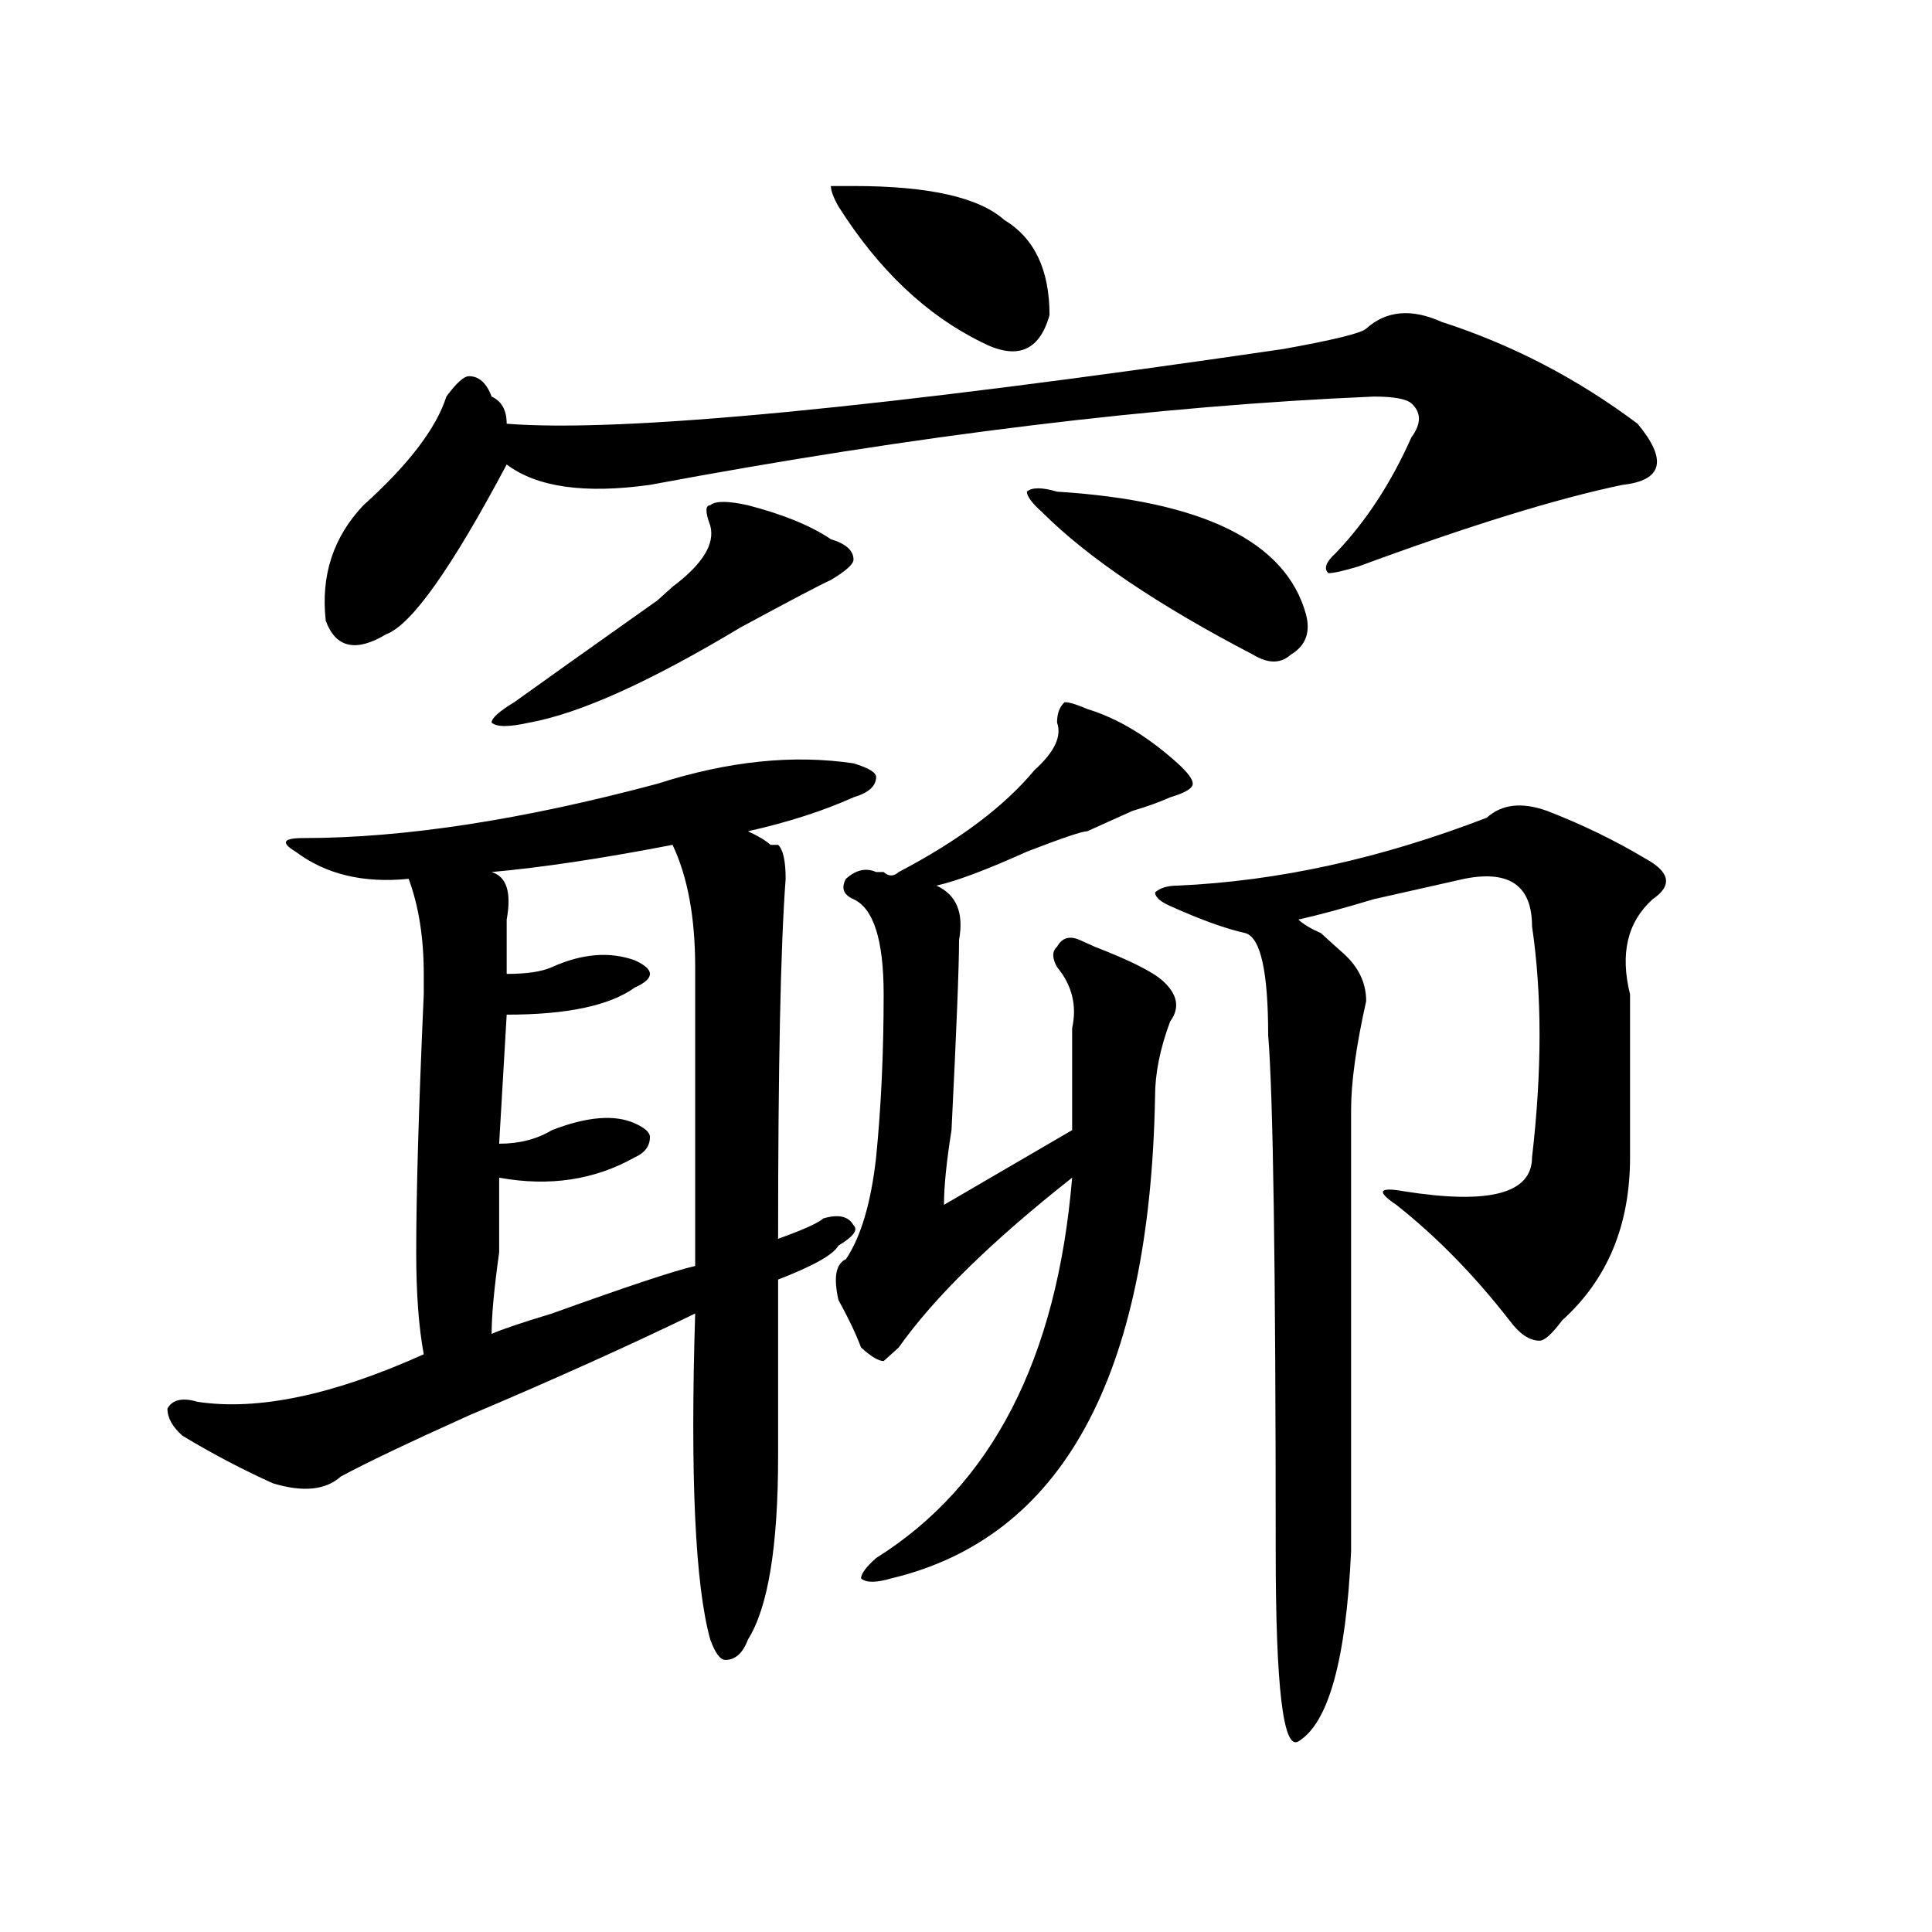 <?xml version="1.0" encoding="utf-8"?>
<!-- Generator: Adobe Illustrator 16.0.0, SVG Export Plug-In . SVG Version: 6.00 Build 0)  -->
<!DOCTYPE svg PUBLIC "-//W3C//DTD SVG 1.1//EN" "http://www.w3.org/Graphics/SVG/1.1/DTD/svg11.dtd">
<svg version="1.1" id="图层_1" xmlns="http://www.w3.org/2000/svg" xmlns:xlink="http://www.w3.org/1999/xlink" x="0px" y="0px"
	 width="1000px" height="1000px" viewBox="0 0 1000 1000" enable-background="new 0 0 1000 1000" xml:space="preserve">
<path d="M340.309,405.656c36.401-11.7,70.242-15.216,101.461-10.547c7.805,2.362,11.707,4.724,11.707,7.031
	c0,4.724-3.902,8.239-11.707,10.547c-15.609,7.031-33.841,12.909-54.633,17.578c5.183,2.362,9.085,4.724,11.707,7.031h3.902
	c2.561,2.362,3.902,8.239,3.902,17.578c-2.622,35.156-3.902,97.284-3.902,186.328c12.987-4.669,20.792-8.185,23.414-10.547
	c7.805-2.308,12.987-1.153,15.609,3.516c2.561,2.362,0,5.878-7.805,10.547c-2.622,4.724-13.049,10.547-31.219,17.578
	c0,56.25,0,86.737,0,91.406c0,46.911-5.244,78.497-15.609,94.922c-2.622,7.031-6.524,10.547-11.707,10.547
	c-2.622,0-5.244-3.516-7.805-10.547c-7.805-28.125-10.427-84.375-7.805-168.75c-33.841,16.425-72.864,34.003-117.07,52.734
	c-31.219,14.063-53.353,24.609-66.34,31.641c-7.805,7.031-19.512,8.239-35.121,3.516c-15.609-7.031-31.219-15.216-46.828-24.609
	c-5.244-4.669-7.805-9.339-7.805-14.063c2.561-4.669,7.805-5.823,15.609-3.516c31.219,4.724,70.242-3.516,117.07-24.609
	c-2.622-14.063-3.902-31.641-3.902-52.734c0-30.433,1.28-74.981,3.902-133.594c0,9.394,0,5.878,0-10.547
	c0-18.731-2.622-35.156-7.805-49.219c-23.414,2.362-42.926-2.308-58.535-14.063c-7.805-4.669-6.524-7.031,3.902-7.031
	C208.909,433.781,270.066,424.442,340.309,405.656z M746.152,166.594c36.401,11.755,70.242,29.333,101.461,52.734
	c15.609,18.786,12.987,29.333-7.805,31.641c-33.841,7.031-79.389,21.094-136.582,42.188c-7.805,2.362-13.049,3.516-15.609,3.516
	c-2.622-2.308-1.342-5.823,3.902-10.547c15.609-16.37,28.597-36.31,39.023-59.766c5.183-7.031,5.183-12.854,0-17.578
	c-2.622-2.308-9.146-3.516-19.512-3.516c-111.888,4.724-236.763,19.94-374.625,45.703c-33.841,4.724-58.535,1.208-74.145-10.547
	c-28.658,53.942-49.45,83.222-62.438,87.891c-15.609,9.394-26.036,7.031-31.219-7.031c-2.622-23.401,3.902-43.341,19.512-59.766
	c23.414-21.094,37.682-39.825,42.926-56.25c5.183-7.031,9.085-10.547,11.707-10.547c5.183,0,9.085,3.516,11.707,10.547
	c5.183,2.362,7.805,7.031,7.805,14.063c59.815,4.724,193.775-8.185,401.941-38.672c25.975-4.669,40.304-8.185,42.926-10.547
	C717.494,160.771,730.543,159.563,746.152,166.594z M387.137,261.516c18.17,4.724,32.499,10.547,42.926,17.578
	c7.805,2.362,11.707,5.878,11.707,10.547c0,2.362-3.902,5.878-11.707,10.547c-5.244,2.362-20.854,10.547-46.828,24.609
	c-46.828,28.125-83.291,44.55-109.266,49.219c-10.427,2.362-16.951,2.362-19.512,0c0-2.308,3.902-5.823,11.707-10.547
	c12.987-9.339,37.682-26.917,74.145-52.734c2.561-2.308,5.183-4.669,7.805-7.031c15.609-11.7,22.072-22.247,19.512-31.641
	c-2.622-7.031-2.622-10.547,0-10.547C370.186,259.208,376.71,259.208,387.137,261.516z M348.113,437.297
	c-36.463,7.031-67.682,11.755-93.656,14.063c7.805,2.362,10.365,10.547,7.805,24.609c0,16.425,0,25.817,0,28.125
	c10.365,0,18.17-1.153,23.414-3.516c15.609-7.031,29.877-8.185,42.926-3.516c5.183,2.362,7.805,4.724,7.805,7.031
	c0,2.362-2.622,4.724-7.805,7.031c-13.049,9.394-35.121,14.063-66.34,14.063l-3.902,66.797c10.365,0,19.512-2.308,27.316-7.031
	c18.17-7.031,32.499-8.185,42.926-3.516c5.183,2.362,7.805,4.724,7.805,7.031c0,4.724-2.622,8.239-7.805,10.547
	c-20.854,11.755-44.268,15.271-70.242,10.547c0,7.031,0,19.94,0,38.672c-2.622,18.786-3.902,32.849-3.902,42.188
	c5.183-2.308,15.609-5.823,31.219-10.547c39.023-14.063,63.718-22.247,74.145-24.609c0-30.433,0-82.013,0-154.688
	C359.82,474.815,355.918,453.722,348.113,437.297z M441.77,96.281c39.023,0,64.998,5.878,78.047,17.578
	c15.609,9.394,23.414,25.817,23.414,49.219c-5.244,18.786-16.951,23.456-35.121,14.063c-28.658-14.063-53.353-37.464-74.145-70.313
	c-2.622-4.669-3.902-8.185-3.902-10.547H441.77z M562.742,366.984c15.609,4.724,31.219,14.063,46.828,28.125
	c5.183,4.724,7.805,8.239,7.805,10.547c0,2.362-3.902,4.724-11.707,7.031c-5.244,2.362-11.707,4.724-19.512,7.031
	c-10.427,4.724-18.231,8.239-23.414,10.547c-2.622,0-13.049,3.516-31.219,10.547c-20.854,9.394-36.463,15.271-46.828,17.578
	c10.365,4.724,14.268,14.063,11.707,28.125c0,14.063-1.342,46.911-3.902,98.438c-2.622,16.425-3.902,29.333-3.902,38.672
	l66.34-38.672c0-18.731,0-36.31,0-52.734c2.561-11.7,0-22.247-7.805-31.641c-2.622-4.669-2.622-8.185,0-10.547
	c2.561-4.669,6.463-5.823,11.707-3.516l7.805,3.516c18.17,7.031,29.877,12.909,35.121,17.578c7.805,7.031,9.085,14.063,3.902,21.094
	c-5.244,14.063-7.805,26.972-7.805,38.672c-2.622,145.349-48.17,228.516-136.582,249.609c-7.805,2.307-13.049,2.307-15.609,0
	c0-2.362,2.561-5.878,7.805-10.547c59.815-37.464,93.656-103.106,101.461-196.875c-41.646,32.849-71.584,62.128-89.754,87.891
	l-7.805,7.031c-2.622,0-6.524-2.308-11.707-7.031c-2.622-7.031-6.524-15.216-11.707-24.609c-2.622-11.7-1.342-18.731,3.902-21.094
	c7.805-11.7,12.987-29.278,15.609-52.734c2.561-25.763,3.902-53.888,3.902-84.375c0-28.125-5.244-44.495-15.609-49.219
	c-5.244-2.308-6.524-5.823-3.902-10.547c5.183-4.669,10.365-5.823,15.609-3.516h3.902c2.561,2.362,5.183,2.362,7.805,0
	c31.219-16.37,54.633-33.948,70.242-52.734c10.365-9.339,14.268-17.578,11.707-24.609c0-4.669,1.28-8.185,3.902-10.547
	C553.596,363.469,557.498,364.677,562.742,366.984z M547.133,254.484c75.425,4.724,118.351,25.817,128.777,63.281
	c2.561,9.394,0,16.425-7.805,21.094c-5.244,4.724-11.707,4.724-19.512,0c-49.45-25.763-85.852-50.372-109.266-73.828
	c-5.244-4.669-7.805-8.185-7.805-10.547C534.084,252.177,539.328,252.177,547.133,254.484z M800.785,419.719
	c18.17,7.031,35.121,15.271,50.73,24.609c12.987,7.031,14.268,14.063,3.902,21.094c-13.049,11.755-16.951,28.125-11.707,49.219
	c0,28.125,0,56.25,0,84.375c0,35.156-11.707,63.281-35.121,84.375c-5.244,7.031-9.146,10.547-11.707,10.547
	c-5.244,0-10.427-3.516-15.609-10.547c-18.231-23.401-37.743-43.341-58.535-59.766c-10.427-7.031-9.146-9.339,3.902-7.031
	c44.206,7.031,66.34,1.208,66.34-17.578c5.183-44.495,5.183-84.375,0-119.531c0-21.094-11.707-29.278-35.121-24.609
	c-10.427,2.362-26.036,5.878-46.828,10.547c-15.609,4.724-28.658,8.239-39.023,10.547c2.561,2.362,6.463,4.724,11.707,7.031
	c5.183,4.724,9.085,8.239,11.707,10.547c7.805,7.031,11.707,15.271,11.707,24.609c-5.244,23.456-7.805,42.188-7.805,56.25
	c0,117.224,0,193.359,0,228.516c-2.622,56.25-11.707,89.044-27.316,98.438c-7.805,4.669-11.707-28.125-11.707-98.438
	c0-147.656-1.342-236.7-3.902-267.188c0-32.794-3.902-50.372-11.707-52.734c-10.427-2.308-23.414-7.031-39.023-14.063
	c-5.244-2.308-7.805-4.669-7.805-7.031c2.561-2.308,6.463-3.516,11.707-3.516c52.011-2.308,105.363-14.063,159.996-35.156
	C777.371,416.203,787.736,415.05,800.785,419.719z"/>
</svg>
